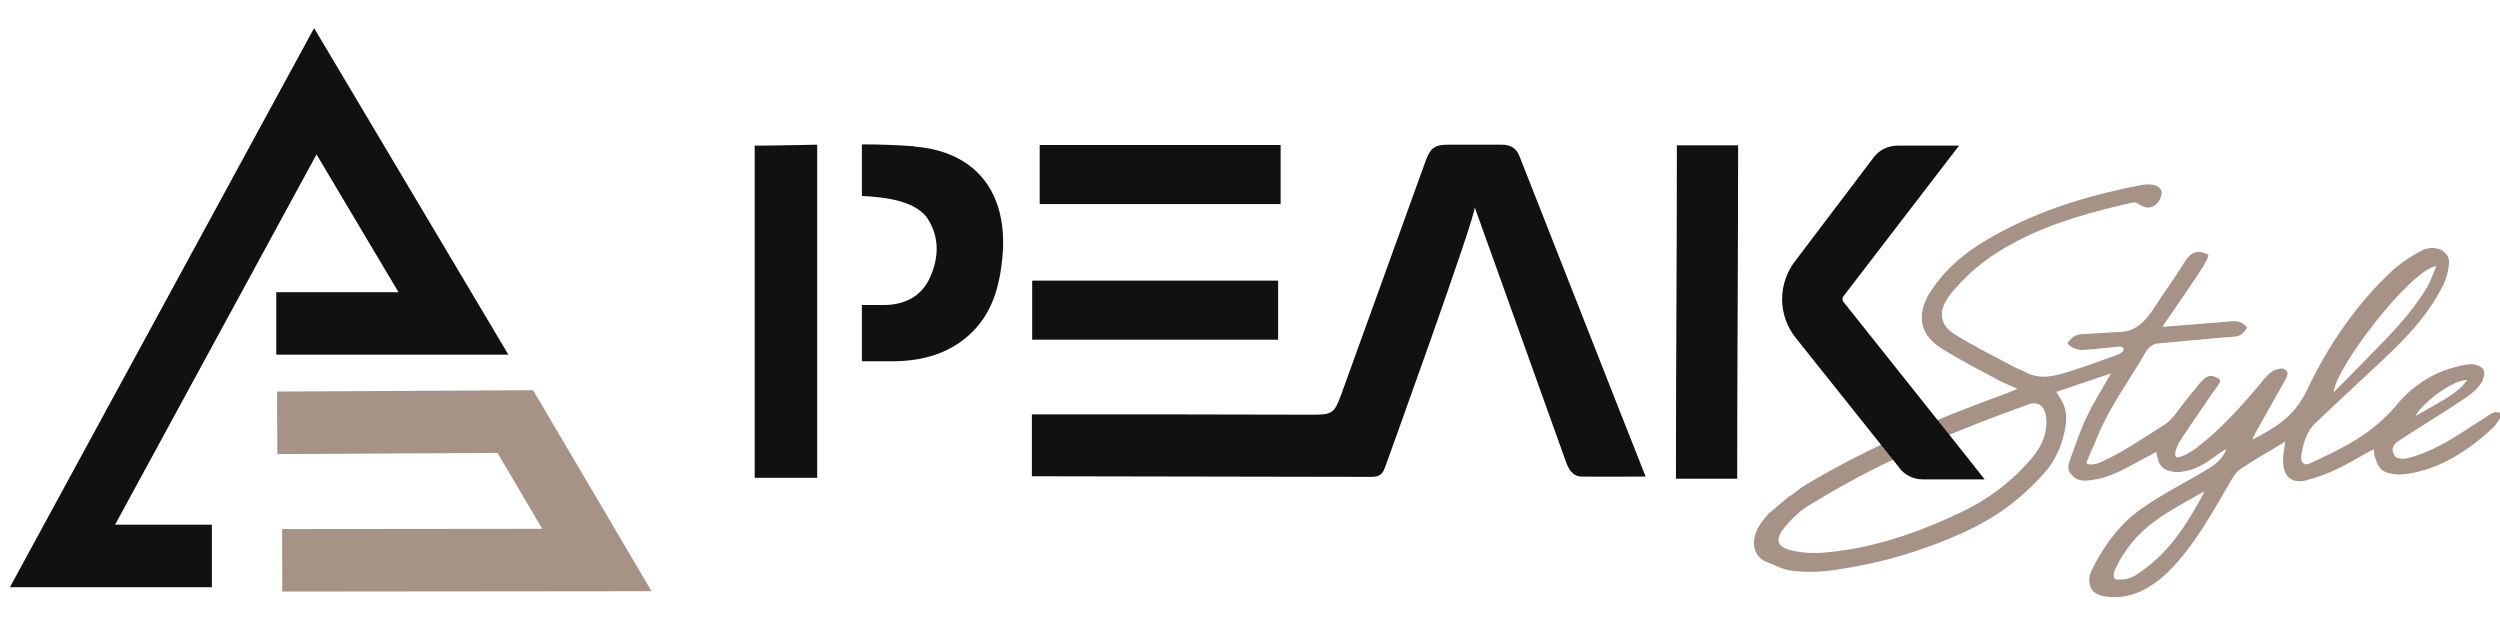 <svg xmlns="http://www.w3.org/2000/svg" version="1.1" width="800" height="200" viewBox="0 0 800 200"><defs><style>.st3{fill:#111111}</style></defs><path d="M67.8 177.9H20l80.9-148.7 44.2 74.3H88.4" style="fill:none;stroke-miterlimit:10;stroke-width:20px;stroke:#111111"/><path d="m90.3 179.3 100.7-.1-26.1-44.3-76.2.4" style="stroke:#a69287;fill:none;stroke-miterlimit:10;stroke-width:20px"/><path d="M332.7 46.4h77.1v18.9h-77.1zM330.3 89.8H409v18.9h-78.7z" class="st3"/><path d="M330.2 152.4v-19.8h4.2c28.6 0 57.1 0 85.7.1 6.2 0 6.9-.5 9-6.2 9-25 18.1-50 27.1-75 1.6-4.4 3.1-5.3 7.9-5.2h16.3c2.8 0 4.7.9 5.8 3.6 13.2 33.4 27.2 69.3 40.4 102.6 0 0-.3-1.1 0 0-7 0-13.7.1-20.4 0-3.2 0-4.4-2.7-5.3-5.3l-29-80.9c.5 2.6-28.6 83-28.6 83-.8 2.3-1.7 3.3-4.4 3.3M555.9 153.2h-19.6c0-35.1.3-71.6.3-106.7h19.6c0 35-.3 71.5-.3 106.7Z" class="st3"/><path d="M798.7 131.8c-1.5.3-2.7 1.4-4 2.2-4.9 3-9.6 6.4-14.6 8.9-3.7 1.9-9.7 4.2-11.6 3.9-2.3-.3-2.1-.8-2.6-1.7-.7-1.4 0-2.8 1.2-3.7.7-.5 1.4-.9 2.1-1.4 6.5-4.2 13.1-8.2 19.5-12.5 2-1.3 3.8-2.7 5.4-5.1 1.2-2.4 1.4-4.5-1.1-5.4-1-.4-2.2-.6-3.2-.4-8.6 1.3-16.5 5.3-22.9 13-8 9.6-18 14.2-28 18.8-1.6.7-2.8-.5-2.5-2.6.6-4.1 1.8-7.8 4.5-10.4 5.7-5.4 11.5-10.8 17.2-16.1 8.8-8.2 17.9-16.4 23.8-28.2.7-1.5 1.5-3.7 1.8-6.9 0-2-.5-2.6-2.2-4.1-2.5-1.1-4.1-.8-5.8-.3-3.7 1.9-7.4 4.2-10.6 7.2-10.9 10.3-19.9 23.1-26.9 37.9-4.2 8.8-10.7 12.2-17.4 15.8.2-.8.6-1.5.9-2.1 3.1-5.6 6.3-11.1 9.4-16.7.5-.8 1.3-2.6.7-3.1-1-1-1.4-1-2.8-.7-2 .3-3.6 2.1-4.9 3.7-6.6 8-13.5 15.6-21.3 21.6-2.4 1.8-6.3 3.7-6.6 2.6-.2-.5-.5-2.2 2.2-6.1 3.2-4.9 6.5-9.5 9.7-14.3.8-1.2 3-3.4 2.1-4.3-3.5-2.2-4.7-.7-8.1 3.6-1.1 1.3 0 0-3 3.7-2.7 3.4-3.9 5.6-6.3 7.2-6.9 4.3-13.5 9-20.8 12.2-1.5.7-4.9 1.1-4.2-.4 4.4-10.3-.7 2 3.6-8.4 3.9-9.4 10.1-17.6 15.2-26.5.9-1.6 2.4-2.7 4-2.8 8.2-.7 16.4-1.6 24.6-2.2 1.8-.1 2.8-1.3 3.9-2.8-2.1-2.9-4.7-2-7.1-1.9-6.6.5-13.2 1.1-20 1.6.5-.9.9-1.5 1.3-2 3.8-5.6 7.7-11.1 11.4-16.8 1.4-2.4 2.1-3.8 2-4.3-3.2-1.6-5.5-1.1-7.6 2.3-3.3 5.3-6.9 10.3-10.3 15.5-2.1 3.1-4.4 5.4-7.3 6.4-1 .3-2 .5-3.1.5l-12.9.8c-1 .2-2.3.5-3.9 2.8 0 .4 1.4 1.3 1.4 1.3 1.5.7 2.3.9 3.5.9 4.3-.3 7.3-.7 11.6-1.1.4 0 1 0 1.4.5.3.9-.4 1.7-3.5 2.7-6.1 2.1-6.9 2.6-13.6 4.7-5.4 1.7-9.5 2.8-14.5.2-1.5-.8-2.4-1-3.6-1.7-6.3-3.4-12.7-6.5-18.9-10.4-5-3.2-5.2-7.7-1.3-12.7.3-.4.7-.9 1.1-1.3C631 86 637.7 81.2 645 77.4c12.1-6.4 24.8-9.7 37.5-12.6.7-.2 1.5.2 2.2.7 2.2 1.5 4.5 1.2 6.1-1.1.6-.8 1.1-2.5.9-3.2-.3-1-1.5-1.8-2.4-2-1.3-.3-2.7-.2-4 0-15.7 3-31.2 7.5-45.9 15.5-7.8 4.2-15.1 9.2-20.9 17.5-5.4 7.7-4.7 14.4 2.5 19.1 6.1 3.9 12.5 7.1 18.8 10.5 1.7.9 3.5 1.6 5.8 2.6-1.3.5-2 .9-2.8 1.2-22.4 8.2-44.6 17.2-65.7 30-1.6 1-2.7 2.2-4.9 3.5l-6.3 5.3c-.5.6-1 1.2-1.4 1.7-4.5 5.2-4.6 12 1.5 14 .7.2 3.7 1.7 5.6 2.2 0 0 6.9 1.7 17.3-.2 13.5-2 26.5-5.9 39.2-11.6 9.7-4.4 18.2-10.2 26.4-19.5 2.7-3.1 4.9-7.4 6-12.2 1-4.2 1.1-7.7-1.1-11.2-.4-.6-.8-1.3-1.4-2.2 5.9-2 11.5-3.9 17.5-5.9-2.8 5-5.6 9.3-7.8 14-2.2 4.6-3.8 9.6-5.6 14.5-.8 2.9.7 3.7 1.6 4.7 1.7 1.4 3.9 1.2 6.3.8 5.8-.8 11-4.1 16.3-6.9 1.2-.6 2.4-1.3 3.7-2 .8 5.3 2.6 5.8 5.6 6.4 1.1.2 2.3 0 3.4-.2 4.3-.6 8-3.4 11.7-6.1.6-.4 1.2-.7 1.8-1-1.6 3.8-4.3 5.4-7 7-6.8 4-13.9 7.6-20.4 12.2-6.4 4.5-12 11.6-16 20.1-1.1 2.5-.5 5.6 1.5 6.8 1.3.8 2.7 1.1 4.2 1.2 7.1.7 13.6-2.7 19.1-8.1 8.4-8.3 14.2-19.2 20.5-29.9.8-1.3 1.8-2.5 3-3.2 3.9-2.6 7.9-4.9 11.9-7.3.6-.3 1.1-.7 2-1.2-.2 1.2-.3 2-.4 2.7-1.3 7.4 1.4 11.1 7.2 9.7.2 0 .4-.1.5-.2 6.5-1.6 12.6-5 18.6-8.5.7-.4 1.5-.8 2.4-1.2.2 1 .1 1.6.3 2.2.8 2.7 1.7 4.4 3.6 5.1 2.5 1 5.2.8 7.7.4 9.8-1.7 18.5-7.1 26.5-14.6 1-.9 1.7-2.2 2.5-3.3.2-.5.3-.9.3-1.4 0 0-.5-.3-1.3-.2Zm-9.2-10.2c-.6.7-1.1 1.5-1.7 2.1-3.2 3-6.9 4.9-10.6 7l-4.2 2.4c.9-2.7 11-11.5 16.5-11.5Zm-9.9-36.5c-.9 2.2-1.7 4.6-2.8 6.6-5.9 9.9-13.7 17.1-21.2 24.9-2.9 3-5.8 5.9-8.8 8.9.4-7.6 24.3-38.9 32.8-40.4Zm-124.8 51.8c-.7 4.6-2.8 7.6-5.4 10.6-6.6 7.5-13.7 12.5-21.8 16.4-14.1 6.7-28.5 11.6-43.6 12.9-7.5.7-12.2-1.1-12.2-1.1-2-.8-3.8-2.1-1.8-5.5 0 0 3.7-5.6 9.7-9 5.9-3.4 2.2-1.3 2.2-1.3 21.6-13.1 44.3-22.2 67.2-30.5 4.2-1.5 6.4 2.1 5.6 7.6Zm31.3 45.3c-2.2 1.6-3.4 2.6-5.9 3.1-1.4.3-3.1.1-3.1.1-1.4-.8-.3-3.1-.3-3.1 3.9-8.5 9.8-13.9 16.5-18.1 4-2.5 8.1-4.7 12.2-7-5.4 10.2-11 18.9-19.4 25Z" style="fill:#a69287"/><path d="M292.5 46.8c-5.6-.4-11.1-.6-16.7-.6v16.5c5.7.3 11 1 14.8 2.6 2.1.8 4.6 2.4 6 4.3 4.1 6.1 3.9 12.7 1 19.2-2.7 6-7.9 8.6-14.2 8.8h-7.6v18h10.8c8.7-.2 16.8-2.4 23.4-8.3 7.5-6.7 9.9-15.6 10.8-25.3 1.8-20.1-8.3-33.6-28.3-35.1Zm-51 106.1h20V46.3c-6.6.1-13.3.3-20 .3v106.3ZM607.8 149.7l-33.1-41.5c-5.9-7.3-5.9-17.6 0-25l25-33c1.8-2.3 4.6-3.6 7.6-3.6h19.6l-37 48.2c-.4.5-.4 1.3 0 1.8l37.2 46.7 8 10.1h-19.8c-2.9 0-5.7-1.3-7.5-3.6Z" class="st3"/></svg>